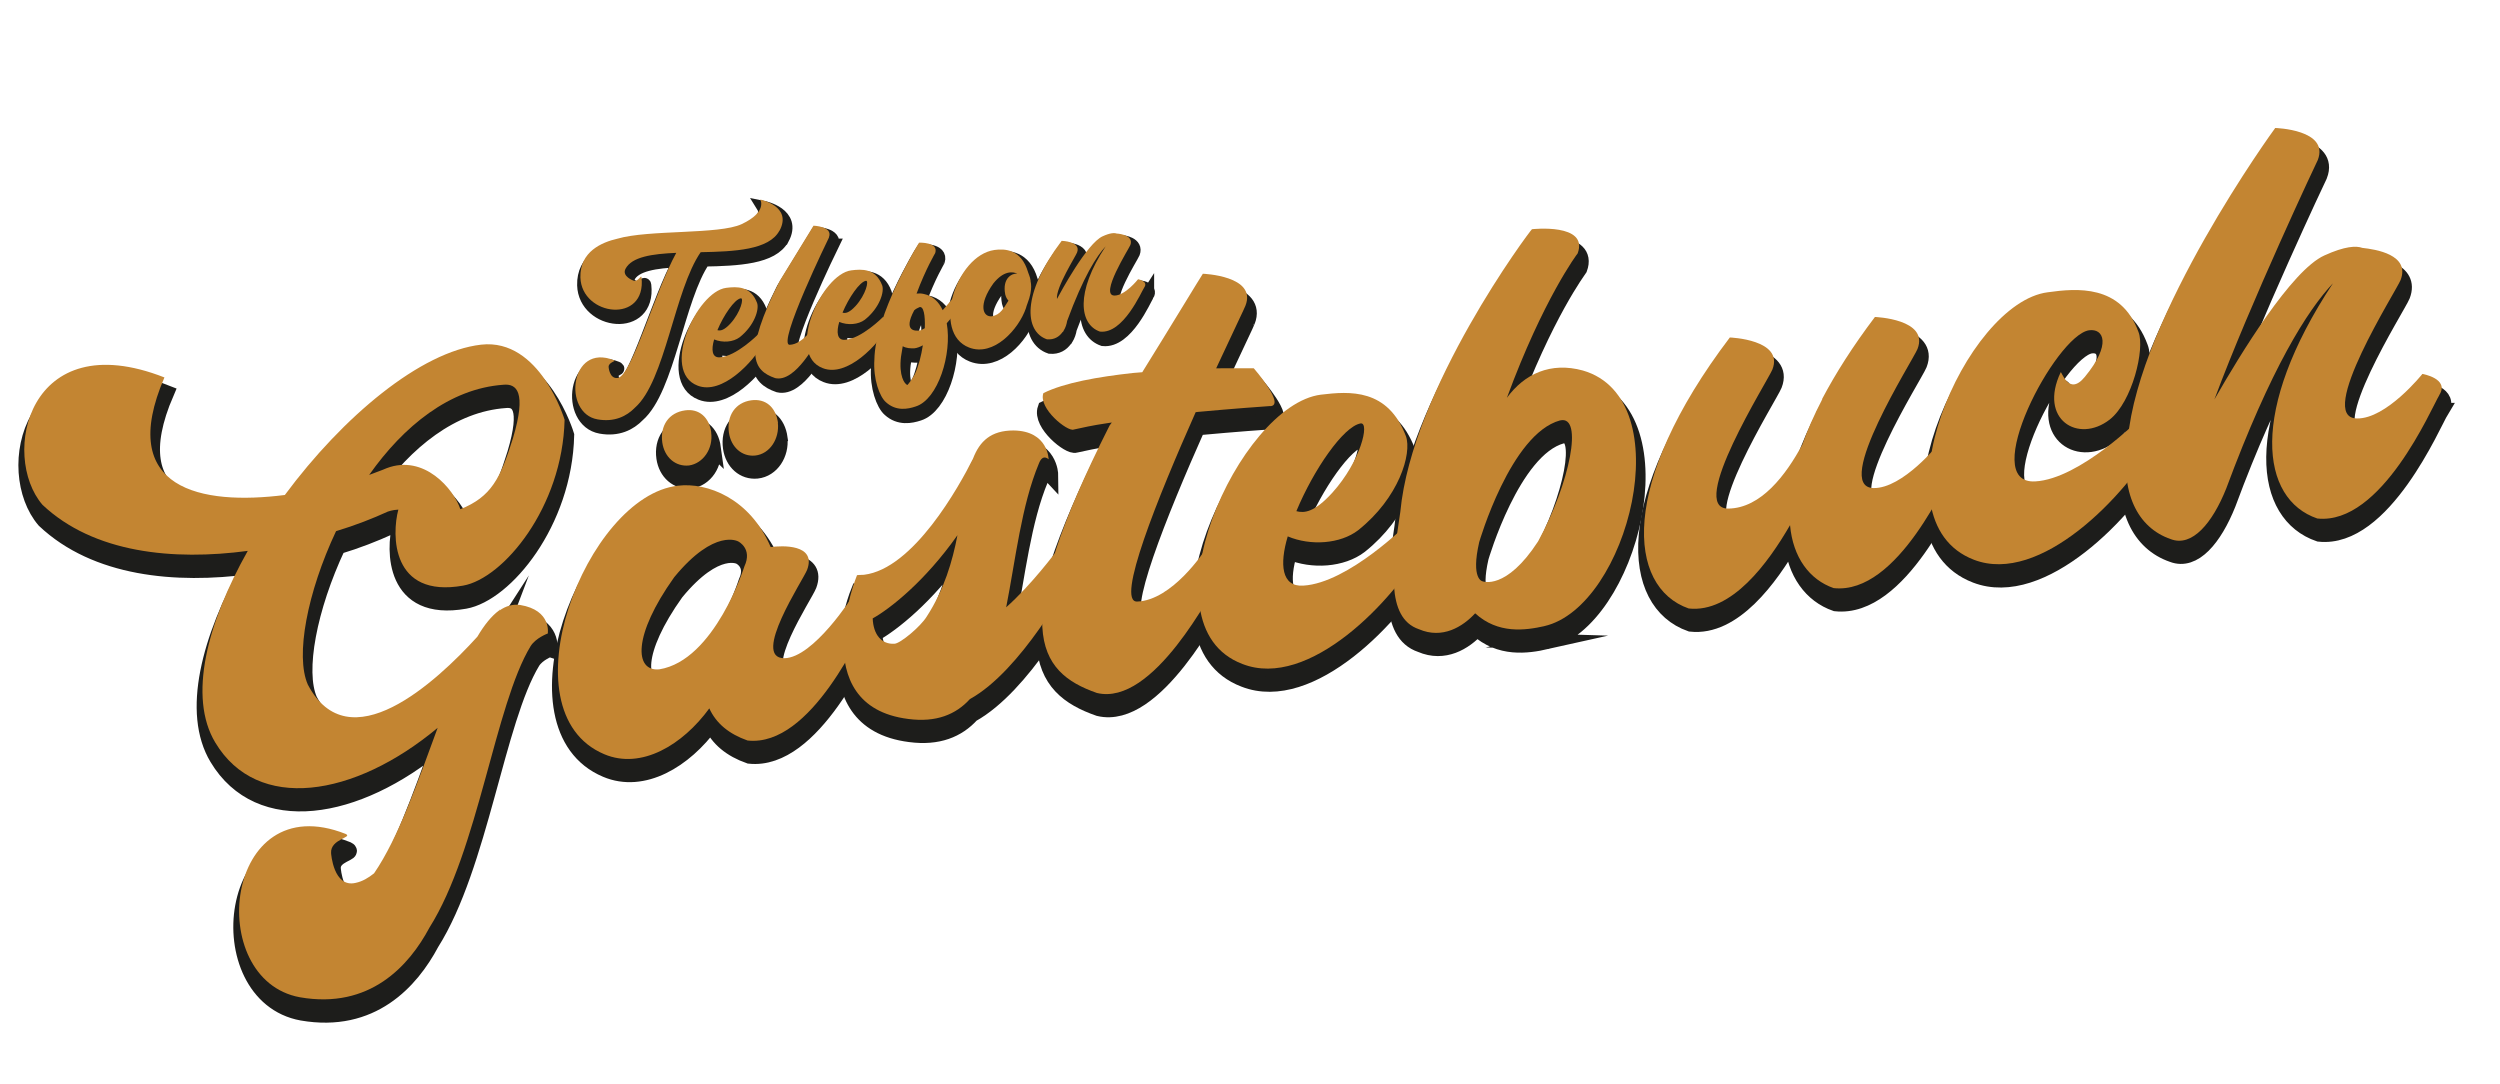 <?xml version="1.0" encoding="UTF-8"?><svg id="Ebene_1" xmlns="http://www.w3.org/2000/svg" viewBox="0 0 191.42 82.99"><defs><style>.cls-1{fill:#c38532;}.cls-2{stroke-width:1.19px;}.cls-2,.cls-3{fill:#1d1d1b;stroke:#1d1d1b;stroke-miterlimit:10;}</style></defs><g><path class="cls-2" d="M42.08,49.7s-.9,.33-1.3,.96c-2.73,4.49-4,15.62-7.75,21.56-1.56,2.93-4.57,6.26-9.91,5.33-7.37-1.34-5.85-16.2,3.49-12.51,.61,.28-1.18,.37-1.11,1.47,0,0,.17,2.68,1.88,2.28,.52-.11,.97-.38,1.41-.73,1.87-2.73,3.39-7.12,4.87-11.15-6.39,5.33-13.81,6.5-17.03,1.13-2.09-3.48-.63-9.14,2.49-14.67-5.68,.76-11.79,.18-15.72-3.53-3.24-3.77-1.13-13.87,9.33-9.76-3.71,8.6,2.86,9.81,9.22,9,4.45-6,10.39-10.98,15.03-11.51,4.52-.51,6.39,5.75,6.39,5.75-.16,6.71-4.69,12.15-7.77,12.7-5.52,.98-5.47-3.91-4.96-5.82-.45,.02-.8,.15-.8,.15-1.16,.53-2.48,1.05-3.97,1.5-2.21,4.7-3.13,9.55-2.16,11.75,3.14,5.96,9.78-.15,12.98-3.67,.53-.9,1.09-1.59,1.65-2,.04-.05,.11-.1,.14-.18,0,0-.03,.04-.1,.18,.48-.36,1.03-.52,1.58-.43,2.43,.4,2.12,2.2,2.12,2.2Zm-13.65-12.15c.47-.19,.94-.34,1.32-.51,2.88-1.1,5.15,1.61,5.65,3.14,2.37-.95,3.07-2.36,4.03-5.45,1.06-3.55,.27-4.18-.74-4.08-4.1,.29-7.64,3.17-10.27,6.9Z"/><path class="cls-2" d="M66.72,48.48c-.6,.95-4.43,9.93-9.34,9.4-1.42-.5-2.4-1.3-2.93-2.46-2.03,2.79-5.2,4.71-8.04,3.51-7.76-3.26-1.39-19.78,5.64-20.56,2.22-.27,5.51,.95,7.1,4.7,.84-.12,3.53-.25,2.79,1.74-.3,.78-4.3,6.76-1.75,6.77,2.25-.03,5.24-4.76,5.24-4.76,0,0,2.1,.36,1.3,1.66Zm-16.1,3.95c4.25-.68,6.52-7.89,6.52-7.89,.63-1.36-.47-1.9-.47-1.9,0,0-1.79-1.06-4.91,2.74-3.19,4.47-3.04,7.24-1.14,7.05Zm3.97-18.16c.18,1.25-.61,2.38-1.69,2.54-1.05,.11-1.89-.64-2.05-1.76-.18-1.29,.5-2.29,1.75-2.46,1.05-.15,1.84,.52,2,1.69Zm5.11-.72c.13,1.21-.61,2.38-1.74,2.5-1.01,.1-1.85-.64-2.01-1.77-.18-1.29,.5-2.29,1.71-2.46,1.09-.15,1.88,.51,2.05,1.72Z"/><path class="cls-2" d="M82.4,45.09c-.51,.77-4.04,7.42-8,9.62-1.07,1.18-2.58,1.8-4.71,1.52-8.02-1-3.93-11.01-3.93-11.01,0,0,.24-.03,.53-.03,3.79-.45,7.29-6.77,8.35-8.89,.51-1.34,1.38-2.16,3.1-2.16,2.67,.03,2.69,2.21,2.69,2.21,0,0-.44-.47-.74,.31-1.35,3.23-1.79,7.39-2.51,11.02,1.93-1.71,3.83-4.27,3.83-4.27,0,0,2.23,.42,1.39,1.69Zm-11.31,3.31c1.35-2.08,1.99-4.26,2.36-6.24-2.49,3.55-5.19,5.65-6.49,6.37,.06,1.26,.69,2,1.67,1.94,.45-.02,1.99-1.31,2.46-2.07Z"/><path class="cls-2" d="M97.41,32.27c-.49,.03-2.84,.2-5.56,.45l-.16,.02c-2.9,6.52-6.15,14.57-4.48,14.5,2.69-.09,5.16-3.88,5.16-3.88,0,0,2.2,.47,1.27,2-.74,1.13-5.17,9.92-9.5,8.88-4.62-1.61-6.86-5.02,.97-20.48,0,0,.07-.09,.17-.23l-.4,.06c-1.05,.15-1.92,.35-2.52,.48-.47,.19-2.73-1.62-2.32-2.79,1.61-.8,4.21-1.25,6.84-1.54l.73-.06c2.04-3.28,4.54-7.41,4.64-7.54,0,0,4.16,.15,3.26,2.45,0,.04-.95,2.02-2.24,4.79h.29c1.56-.01,2.58,0,2.58,0,0,0,2.45,2.81,1.27,2.9Z"/><path class="cls-2" d="M109.24,42.87c-2.35,4.31-8.89,11.14-13.97,9.15-7.89-2.99-.25-19.82,6-20.62,2.22-.27,5.14-.48,6.52,3.19,.47,1.33-.53,4.71-3.66,7.2-1.37,1.05-3.64,1.21-5.39,.47-.64,2.14-.48,3.88,1.19,3.77,3.46-.2,8.02-4.78,8.02-4.78,0,0,2.05,.29,1.29,1.62Zm-9.83-2.55c.6,.16,1.37,.1,2.75-1.41,2.17-2.4,2.89-5.41,2.16-5.31-1.32,.23-3.6,3.54-4.92,6.72Z"/><path class="cls-2" d="M118.4,49.12c-1.47,.33-3.56,.62-5.31-.98-.96,1.04-2.51,1.99-4.3,1.22-2.58-.87-2.05-4.92-1.43-8.99,.89-9.44,9.9-21.49,10.08-21.64,0,0,4.36-.49,3.5,1.85-.03,.05-2.63,3.49-5.42,11.06,1.34-1.83,3.34-2.77,5.82-2.09,7.53,2.18,3.45,18.1-2.95,19.57Zm1.19-15.75c-3.79,1.03-6.2,9.32-6.2,9.32-.66,2.88,.26,3,.26,3,0,0,1.79,.73,4.25-3.06,2.44-4.49,3.48-9.68,1.69-9.26Z"/><path class="cls-2" d="M149.93,36.77c-.64,.95-4.42,9.97-9.38,9.44-1.85-.64-3.12-2.35-3.34-4.82-1.68,2.9-4.47,6.74-7.76,6.38-4.7-1.64-5.36-9.54,3.15-20.75,0,0,4.16,.15,3.26,2.45-.33,.83-6.58,10.69-3.38,10.65,2.5-.02,4.43-2.59,5.67-4.9,.38-1.08,.88-2.22,1.52-3.46v-.04c1.03-1.95,2.34-4.02,4.03-6.27,0,0,4.16,.15,3.26,2.45-.33,.83-6.55,10.56-3.38,10.65,2.26,.05,5.02-3.41,5.02-3.41,0,0,2.14,.35,1.33,1.62Z"/><path class="cls-2" d="M165.29,34.9c-2.39,4.27-8.94,11.1-14.01,9.15-7.89-3.03-.64-19.68,5.65-20.49,2.21-.31,5.61-.63,6.95,3.04,.51,1.28-.48,5.36-2.21,6.71-2.4,1.86-5.46-.01-3.75-3.62,.06-.17,.59,1.89,1.85,.35,2.07-2.51,1.44-3.73,.32-3.57-2.57,.4-8.55,11.83-4.11,11.57,3.42-.19,8.02-4.82,8.02-4.82,0,0,2.02,.33,1.3,1.66Z"/><path class="cls-2" d="M186.91,31.44c-.6,.99-4.42,9.98-9.34,9.44-4.35-1.48-5.26-8.24,1.2-18.01-1.96,2.08-4.75,6.49-8.17,15.71-1.06,2.65-2.61,4.51-4.25,3.88-2.54-.87-3.9-3.55-3.29-7.62,.84-9.47,11.15-23.68,11.29-23.86,0,0,4.16,.11,3.26,2.45-.03,.05-5.15,10.9-7.92,18.34,2.01-3.52,5.91-9.9,8.42-11.03,1.58-.71,2.44-.75,2.91-.57,1,.11,3.68,.51,2.93,2.46-.3,.78-6.55,10.56-3.35,10.6,2.26,.05,5.02-3.41,5.02-3.41,0,0,2.1,.36,1.29,1.62Z"/></g><g><path class="cls-1" d="M41.93,48.51s-.9,.33-1.3,.96c-2.73,4.49-4,15.62-7.75,21.56-1.56,2.93-4.57,6.26-9.91,5.33-7.37-1.34-5.85-16.2,3.49-12.51,.61,.28-1.18,.37-1.11,1.47,0,0,.17,2.68,1.88,2.28,.52-.11,.97-.38,1.41-.73,1.87-2.72,3.39-7.12,4.87-11.14-6.39,5.33-13.81,6.5-17.03,1.12-2.09-3.48-.63-9.14,2.49-14.67-5.68,.76-11.79,.18-15.72-3.53C.02,34.89,2.13,24.79,12.59,28.9c-3.71,8.6,2.86,9.81,9.22,9,4.45-6,10.39-10.98,15.03-11.51,4.52-.51,6.39,5.75,6.39,5.75-.16,6.71-4.69,12.15-7.77,12.7-5.52,.98-5.47-3.91-4.96-5.82-.45,.02-.8,.15-.8,.15-1.16,.53-2.48,1.05-3.97,1.5-2.21,4.7-3.13,9.55-2.16,11.75,3.14,5.96,9.78-.15,12.98-3.67,.53-.9,1.09-1.59,1.65-2,.03-.04,.11-.1,.14-.18,0,0-.03,.05-.1,.18,.48-.35,1.04-.51,1.58-.43,2.44,.4,2.12,2.2,2.12,2.2Zm-13.65-12.15c.47-.19,.94-.34,1.32-.51,2.88-1.1,5.15,1.61,5.65,3.14,2.37-.95,3.07-2.36,4.03-5.45,1.06-3.55,.27-4.18-.74-4.08-4.1,.29-7.64,3.17-10.27,6.9Z"/><path class="cls-1" d="M66.58,47.3c-.6,.95-4.43,9.94-9.34,9.4-1.42-.5-2.4-1.3-2.93-2.46-2.03,2.79-5.2,4.71-8.04,3.51-7.76-3.26-1.39-19.78,5.64-20.56,2.22-.27,5.51,.95,7.1,4.7,.84-.12,3.53-.25,2.79,1.74-.3,.78-4.3,6.76-1.75,6.77,2.25-.03,5.24-4.76,5.24-4.76,0,0,2.1,.36,1.3,1.66Zm-16.1,3.95c4.25-.68,6.52-7.89,6.52-7.89,.63-1.36-.47-1.9-.47-1.9,0,0-1.79-1.06-4.91,2.74-3.19,4.47-3.04,7.24-1.14,7.05Zm3.97-18.15c.18,1.25-.61,2.38-1.69,2.54-1.05,.11-1.89-.64-2.05-1.76-.18-1.29,.5-2.29,1.75-2.46,1.05-.15,1.84,.52,2,1.69Zm5.11-.72c.13,1.21-.61,2.38-1.74,2.5-1.01,.1-1.85-.64-2.01-1.77-.18-1.29,.5-2.29,1.71-2.46,1.09-.15,1.88,.51,2.05,1.72Z"/><path class="cls-1" d="M82.26,43.91c-.51,.77-4.04,7.42-8,9.62-1.07,1.18-2.58,1.8-4.71,1.52-8.02-1-3.93-11.01-3.93-11.01,0,0,.24-.03,.53-.03,3.79-.45,7.29-6.77,8.35-8.89,.51-1.34,1.38-2.16,3.1-2.16,2.67,.03,2.69,2.21,2.69,2.21,0,0-.44-.47-.74,.31-1.35,3.23-1.79,7.39-2.51,11.02,1.93-1.71,3.83-4.27,3.83-4.27,0,0,2.23,.42,1.39,1.69Zm-11.31,3.31c1.35-2.08,1.98-4.26,2.36-6.24-2.5,3.55-5.19,5.65-6.49,6.37,.05,1.26,.69,2,1.67,1.94,.45-.02,1.99-1.31,2.46-2.07Z"/><path class="cls-1" d="M97.27,31.09c-.49,.03-2.84,.2-5.56,.45l-.16,.02c-2.9,6.52-6.15,14.57-4.48,14.5,2.69-.09,5.15-3.88,5.15-3.88,0,0,2.2,.47,1.27,2-.74,1.13-5.17,9.92-9.5,8.88-4.61-1.61-6.86-5.02,.97-20.48,0,0,.07-.09,.17-.23l-.4,.06c-1.05,.15-1.92,.35-2.52,.48-.46,.19-2.73-1.62-2.32-2.79,1.61-.8,4.21-1.25,6.84-1.54l.73-.06c2.04-3.28,4.54-7.41,4.64-7.54,0,0,4.17,.15,3.26,2.45,0,.04-.95,2.02-2.24,4.79h.29c1.56-.01,2.59,0,2.59,0,0,0,2.45,2.81,1.27,2.9Z"/><path class="cls-1" d="M109.1,41.69c-2.35,4.31-8.89,11.14-13.97,9.15-7.89-2.99-.25-19.82,6-20.62,2.22-.27,5.14-.48,6.52,3.18,.47,1.33-.53,4.71-3.66,7.2-1.37,1.05-3.64,1.21-5.39,.47-.64,2.14-.48,3.88,1.19,3.77,3.46-.2,8.02-4.78,8.02-4.78,0,0,2.05,.29,1.29,1.62Zm-9.84-2.55c.6,.16,1.37,.1,2.75-1.41,2.17-2.4,2.89-5.41,2.17-5.31-1.32,.23-3.6,3.54-4.92,6.72Z"/><path class="cls-1" d="M118.26,47.94c-1.47,.33-3.56,.62-5.31-.98-.96,1.04-2.51,1.99-4.3,1.22-2.58-.87-2.05-4.92-1.43-8.99,.89-9.44,9.9-21.49,10.08-21.64,0,0,4.36-.49,3.5,1.85-.04,.04-2.63,3.49-5.42,11.06,1.34-1.83,3.34-2.77,5.82-2.09,7.53,2.18,3.45,18.1-2.95,19.57Zm1.19-15.75c-3.79,1.03-6.19,9.32-6.19,9.32-.66,2.88,.26,3,.26,3,0,0,1.79,.73,4.25-3.06,2.45-4.49,3.48-9.68,1.69-9.26Z"/><path class="cls-1" d="M149.78,35.59c-.64,.95-4.42,9.98-9.38,9.44-1.85-.64-3.12-2.35-3.34-4.82-1.68,2.9-4.47,6.74-7.76,6.38-4.7-1.64-5.36-9.54,3.15-20.75,0,0,4.16,.15,3.26,2.45-.33,.83-6.58,10.69-3.38,10.65,2.5-.02,4.43-2.59,5.67-4.9,.38-1.08,.88-2.22,1.52-3.46v-.04c1.03-1.95,2.34-4.02,4.04-6.27,0,0,4.16,.15,3.26,2.45-.33,.83-6.55,10.56-3.38,10.65,2.26,.05,5.02-3.41,5.02-3.41,0,0,2.14,.35,1.33,1.62Z"/><path class="cls-1" d="M165.15,33.71c-2.39,4.27-8.94,11.1-14.01,9.15-7.89-3.03-.64-19.68,5.65-20.48,2.21-.31,5.61-.62,6.95,3.04,.51,1.28-.48,5.36-2.21,6.71-2.4,1.86-5.46-.01-3.75-3.62,.06-.17,.59,1.89,1.85,.35,2.07-2.51,1.44-3.73,.32-3.57-2.57,.4-8.55,11.83-4.11,11.57,3.42-.19,8.02-4.82,8.02-4.82,0,0,2.02,.33,1.3,1.66Z"/><path class="cls-1" d="M186.77,30.26c-.6,.99-4.42,9.97-9.34,9.44-4.35-1.48-5.26-8.24,1.2-18.01-1.96,2.08-4.75,6.49-8.17,15.71-1.06,2.65-2.61,4.51-4.25,3.88-2.54-.87-3.91-3.55-3.29-7.62,.84-9.47,11.15-23.68,11.29-23.86,0,0,4.16,.11,3.26,2.45-.03,.04-5.15,10.9-7.92,18.34,2.01-3.52,5.91-9.9,8.42-11.03,1.58-.72,2.44-.75,2.91-.58,1,.11,3.68,.51,2.93,2.46-.3,.78-6.55,10.56-3.35,10.6,2.26,.05,5.02-3.41,5.02-3.41,0,0,2.1,.36,1.29,1.62Z"/></g><g><path class="cls-3" d="M59.93,18.26c-.79,1.48-3.43,1.6-6.03,1.65-2,2.9-2.72,9.88-5.03,11.9-.64,.66-1.57,1.13-2.87,.9-2.69-.47-2.12-5.88,1.25-4.53,.24,.09-.41,.13-.4,.52,0,0,.06,.93,.7,.84,1.08-.17,2.86-6.65,4.48-9.58-1.84,.08-3.41,.3-3.89,1.23-.29,.58,.62,.9,.62,.9,.37,.11,.59-.5,.61-.25,.4,3.59-4.59,2.98-4.68,0-.05-1.97,1.65-2.69,2.82-2.96,2.43-.72,7.81-.31,9.53-1.12,2-.94,1.42-1.88,1.42-1.88,0,0,2.48,.5,1.48,2.38Z"/><path class="cls-3" d="M58.75,26.82c-.85,1.57-3.23,4.05-5.08,3.32-2.86-1.09-.09-7.2,2.18-7.49,.81-.1,1.87-.17,2.37,1.16,.17,.48-.19,1.71-1.33,2.62-.5,.38-1.32,.44-1.96,.17-.23,.78-.17,1.41,.43,1.37,1.26-.07,2.91-1.74,2.91-1.74,0,0,.74,.1,.47,.59Zm-3.57-.93c.22,.06,.5,.03,1-.51,.79-.87,1.05-1.97,.79-1.93-.48,.08-1.31,1.29-1.79,2.44Z"/><path class="cls-3" d="M63.73,18.77s-4.04,8.27-3.01,8.23c.98-.03,1.87-1.41,1.87-1.41,0,0,.8,.17,.46,.73-.27,.41-1.88,3.6-3.45,3.23-1.68-.58-2.49-1.82,.35-7.44,0,0,2.53-4.14,2.59-4.23,0,0,1.51,.06,1.18,.89Z"/><path class="cls-3" d="M68.32,25.47c-.85,1.56-3.23,4.05-5.08,3.32-2.87-1.09-.09-7.2,2.18-7.49,.81-.1,1.87-.17,2.37,1.16,.17,.48-.19,1.71-1.33,2.62-.5,.38-1.32,.44-1.96,.17-.23,.78-.17,1.41,.43,1.37,1.26-.07,2.91-1.74,2.91-1.74,0,0,.74,.1,.47,.59Zm-3.57-.93c.22,.06,.5,.03,1-.51,.79-.87,1.05-1.97,.79-1.93-.48,.08-1.31,1.29-1.79,2.44Z"/><path class="cls-3" d="M74.58,23.14c-.08,.19-1.1,1.32-1.85,2.21,.42,2.37-.67,5.83-2.37,6.37-.61,.2-1.51,.38-2.28-.32-.49-.42-.99-1.77-.89-3.26,.04-3.45,3.37-8.89,3.42-8.96,0,0,1.51-.06,1.24,.79,0,.01-.72,1.2-1.42,3.11,.17-.02,.35-.02,.55,.03,.68,.14,1.14,.6,1.44,1.24,.72-.85,1.49-1.72,1.49-1.72,.13-.21,.91,.14,.67,.5Zm-3.68,3.9c-.22,.12-.45,.21-.65,.23-.28,0-.61,0-.89-.16-.05,.26-.09,.52-.13,.79-.18,1.48,.27,2.11,.49,2.18,.19-.22,.38-.49,.57-.84,.29-.62,.48-1.42,.61-2.2Zm-.28-2.91c-.13,.05-.27,.13-.39,.23-.9,1.67,.15,1.57,.4,1.55,.1-.01,.24-.08,.41-.18,.04-.99-.09-1.72-.42-1.61Z"/><path class="cls-3" d="M78.9,23.88c-.03,.09-.08,.21-.1,.31-.55,1.63-2.47,3.76-4.36,3.03-2.87-1.1-1.05-7.03,1.94-7.47,.8-.11,2.06-.07,2.58,1.71,.05,.17,.15,.34,.19,.63-.03,.08,.23,.56-.25,1.79Zm-1.45-.26c-.1-.1-.19-.26-.24-.46-.25-1.26,.53-1.64,.92-1.61-.33-.15-1.02-.26-1.83,.75-1.16,1.62-.83,2.58-.12,2.52,.67-.12,.9-.62,1.27-1.21Z"/><path class="cls-3" d="M87.87,22.58c-.23,.35-1.61,3.61-3.41,3.42-1.57-.54-1.9-3,.44-6.53-.7,.75-1.71,2.34-2.95,5.71-.04,.26-.13,.53-.27,.75-.02,.06-.05,.1-.08,.1-.25,.36-.64,.61-1.2,.56-1.72-.59-1.96-3.46,1.13-7.54,0,0,1.51,.04,1.18,.89-.08,.25-1.65,2.69-1.54,3.55,.26-.48,2.29-4.26,3.5-4.8,.57-.26,.89-.27,1.06-.21,.36,.02,1.32,.19,1.06,.88-.12,.3-2.38,3.84-1.23,3.87,.82,.02,1.82-1.25,1.82-1.25,0,0,.78,.14,.49,.6Z"/></g><g><path class="cls-1" d="M59.68,17.66c-.79,1.48-3.43,1.6-6.03,1.65-2.01,2.9-2.72,9.88-5.03,11.9-.64,.66-1.57,1.13-2.87,.9-2.69-.47-2.12-5.88,1.25-4.53,.24,.09-.41,.13-.4,.52,0,0,.06,.93,.7,.84,1.08-.17,2.86-6.65,4.48-9.58-1.84,.08-3.41,.3-3.89,1.23-.29,.58,.62,.9,.62,.9,.37,.11,.59-.5,.61-.25,.4,3.59-4.59,2.99-4.68,0-.05-1.98,1.65-2.69,2.82-2.96,2.43-.71,7.81-.31,9.53-1.12,2-.94,1.42-1.88,1.42-1.88,0,0,2.48,.5,1.48,2.38Z"/><path class="cls-1" d="M58.5,26.21c-.85,1.56-3.23,4.04-5.08,3.32-2.87-1.09-.09-7.2,2.18-7.49,.81-.1,1.87-.17,2.37,1.16,.17,.48-.19,1.71-1.33,2.62-.5,.38-1.32,.44-1.96,.17-.23,.78-.17,1.41,.43,1.37,1.26-.07,2.92-1.74,2.92-1.74,0,0,.74,.1,.47,.59Zm-3.57-.93c.22,.06,.5,.03,1-.51,.79-.87,1.05-1.97,.79-1.93-.48,.08-1.31,1.29-1.79,2.44Z"/><path class="cls-1" d="M63.48,18.17s-4.04,8.27-3.01,8.23c.98-.03,1.87-1.41,1.87-1.41,0,0,.8,.17,.46,.73-.27,.41-1.88,3.6-3.45,3.23-1.68-.58-2.49-1.83,.35-7.44,0,0,2.53-4.14,2.59-4.23,0,0,1.51,.05,1.18,.89Z"/><path class="cls-1" d="M68.08,24.87c-.85,1.57-3.23,4.04-5.08,3.32-2.86-1.09-.09-7.2,2.18-7.49,.81-.1,1.87-.17,2.37,1.16,.17,.48-.19,1.71-1.33,2.62-.5,.38-1.32,.44-1.96,.17-.23,.78-.17,1.41,.43,1.37,1.26-.07,2.91-1.74,2.91-1.74,0,0,.75,.1,.47,.59Zm-3.57-.93c.22,.06,.5,.03,1-.51,.79-.87,1.05-1.97,.79-1.93-.48,.08-1.31,1.29-1.79,2.44Z"/><path class="cls-1" d="M74.34,22.54c-.08,.19-1.1,1.32-1.85,2.21,.42,2.37-.67,5.83-2.37,6.37-.61,.21-1.51,.38-2.28-.32-.49-.42-.99-1.77-.89-3.26,.04-3.45,3.37-8.89,3.42-8.96,0,0,1.51-.06,1.24,.79,0,.01-.72,1.2-1.43,3.11,.18-.02,.35-.02,.56,.03,.68,.14,1.14,.6,1.44,1.24,.72-.85,1.49-1.71,1.49-1.71,.13-.21,.91,.14,.67,.5Zm-3.68,3.9c-.22,.12-.45,.21-.65,.23-.28,.01-.61,0-.89-.16-.05,.26-.09,.52-.13,.79-.18,1.48,.27,2.11,.49,2.18,.19-.22,.38-.49,.57-.84,.29-.62,.49-1.42,.61-2.2Zm-.28-2.91c-.13,.05-.27,.13-.38,.23-.9,1.68,.15,1.57,.4,1.55,.1-.01,.24-.08,.41-.18,.04-.99-.09-1.72-.42-1.61Z"/><path class="cls-1" d="M78.66,23.27c-.03,.09-.08,.2-.1,.31-.55,1.63-2.47,3.76-4.36,3.03-2.87-1.1-1.05-7.03,1.94-7.47,.8-.11,2.06-.07,2.58,1.71,.05,.17,.15,.34,.19,.63-.03,.08,.23,.56-.25,1.79Zm-1.45-.26c-.1-.1-.19-.26-.24-.46-.25-1.26,.53-1.64,.92-1.6-.33-.15-1.02-.26-1.83,.75-1.16,1.62-.83,2.58-.12,2.52,.67-.12,.9-.62,1.28-1.21Z"/><path class="cls-1" d="M87.63,21.98c-.24,.35-1.61,3.61-3.41,3.41-1.57-.54-1.9-3,.44-6.53-.7,.75-1.71,2.34-2.95,5.71-.04,.26-.13,.53-.27,.75-.02,.06-.05,.1-.08,.1-.25,.36-.64,.61-1.2,.56-1.72-.59-1.96-3.46,1.13-7.54,0,0,1.51,.04,1.18,.89-.08,.25-1.65,2.69-1.54,3.56,.26-.48,2.29-4.26,3.5-4.8,.57-.26,.89-.27,1.06-.21,.36,.02,1.32,.19,1.06,.88-.12,.3-2.38,3.84-1.23,3.87,.82,.02,1.82-1.25,1.82-1.25,0,0,.78,.14,.49,.6Z"/></g></svg>